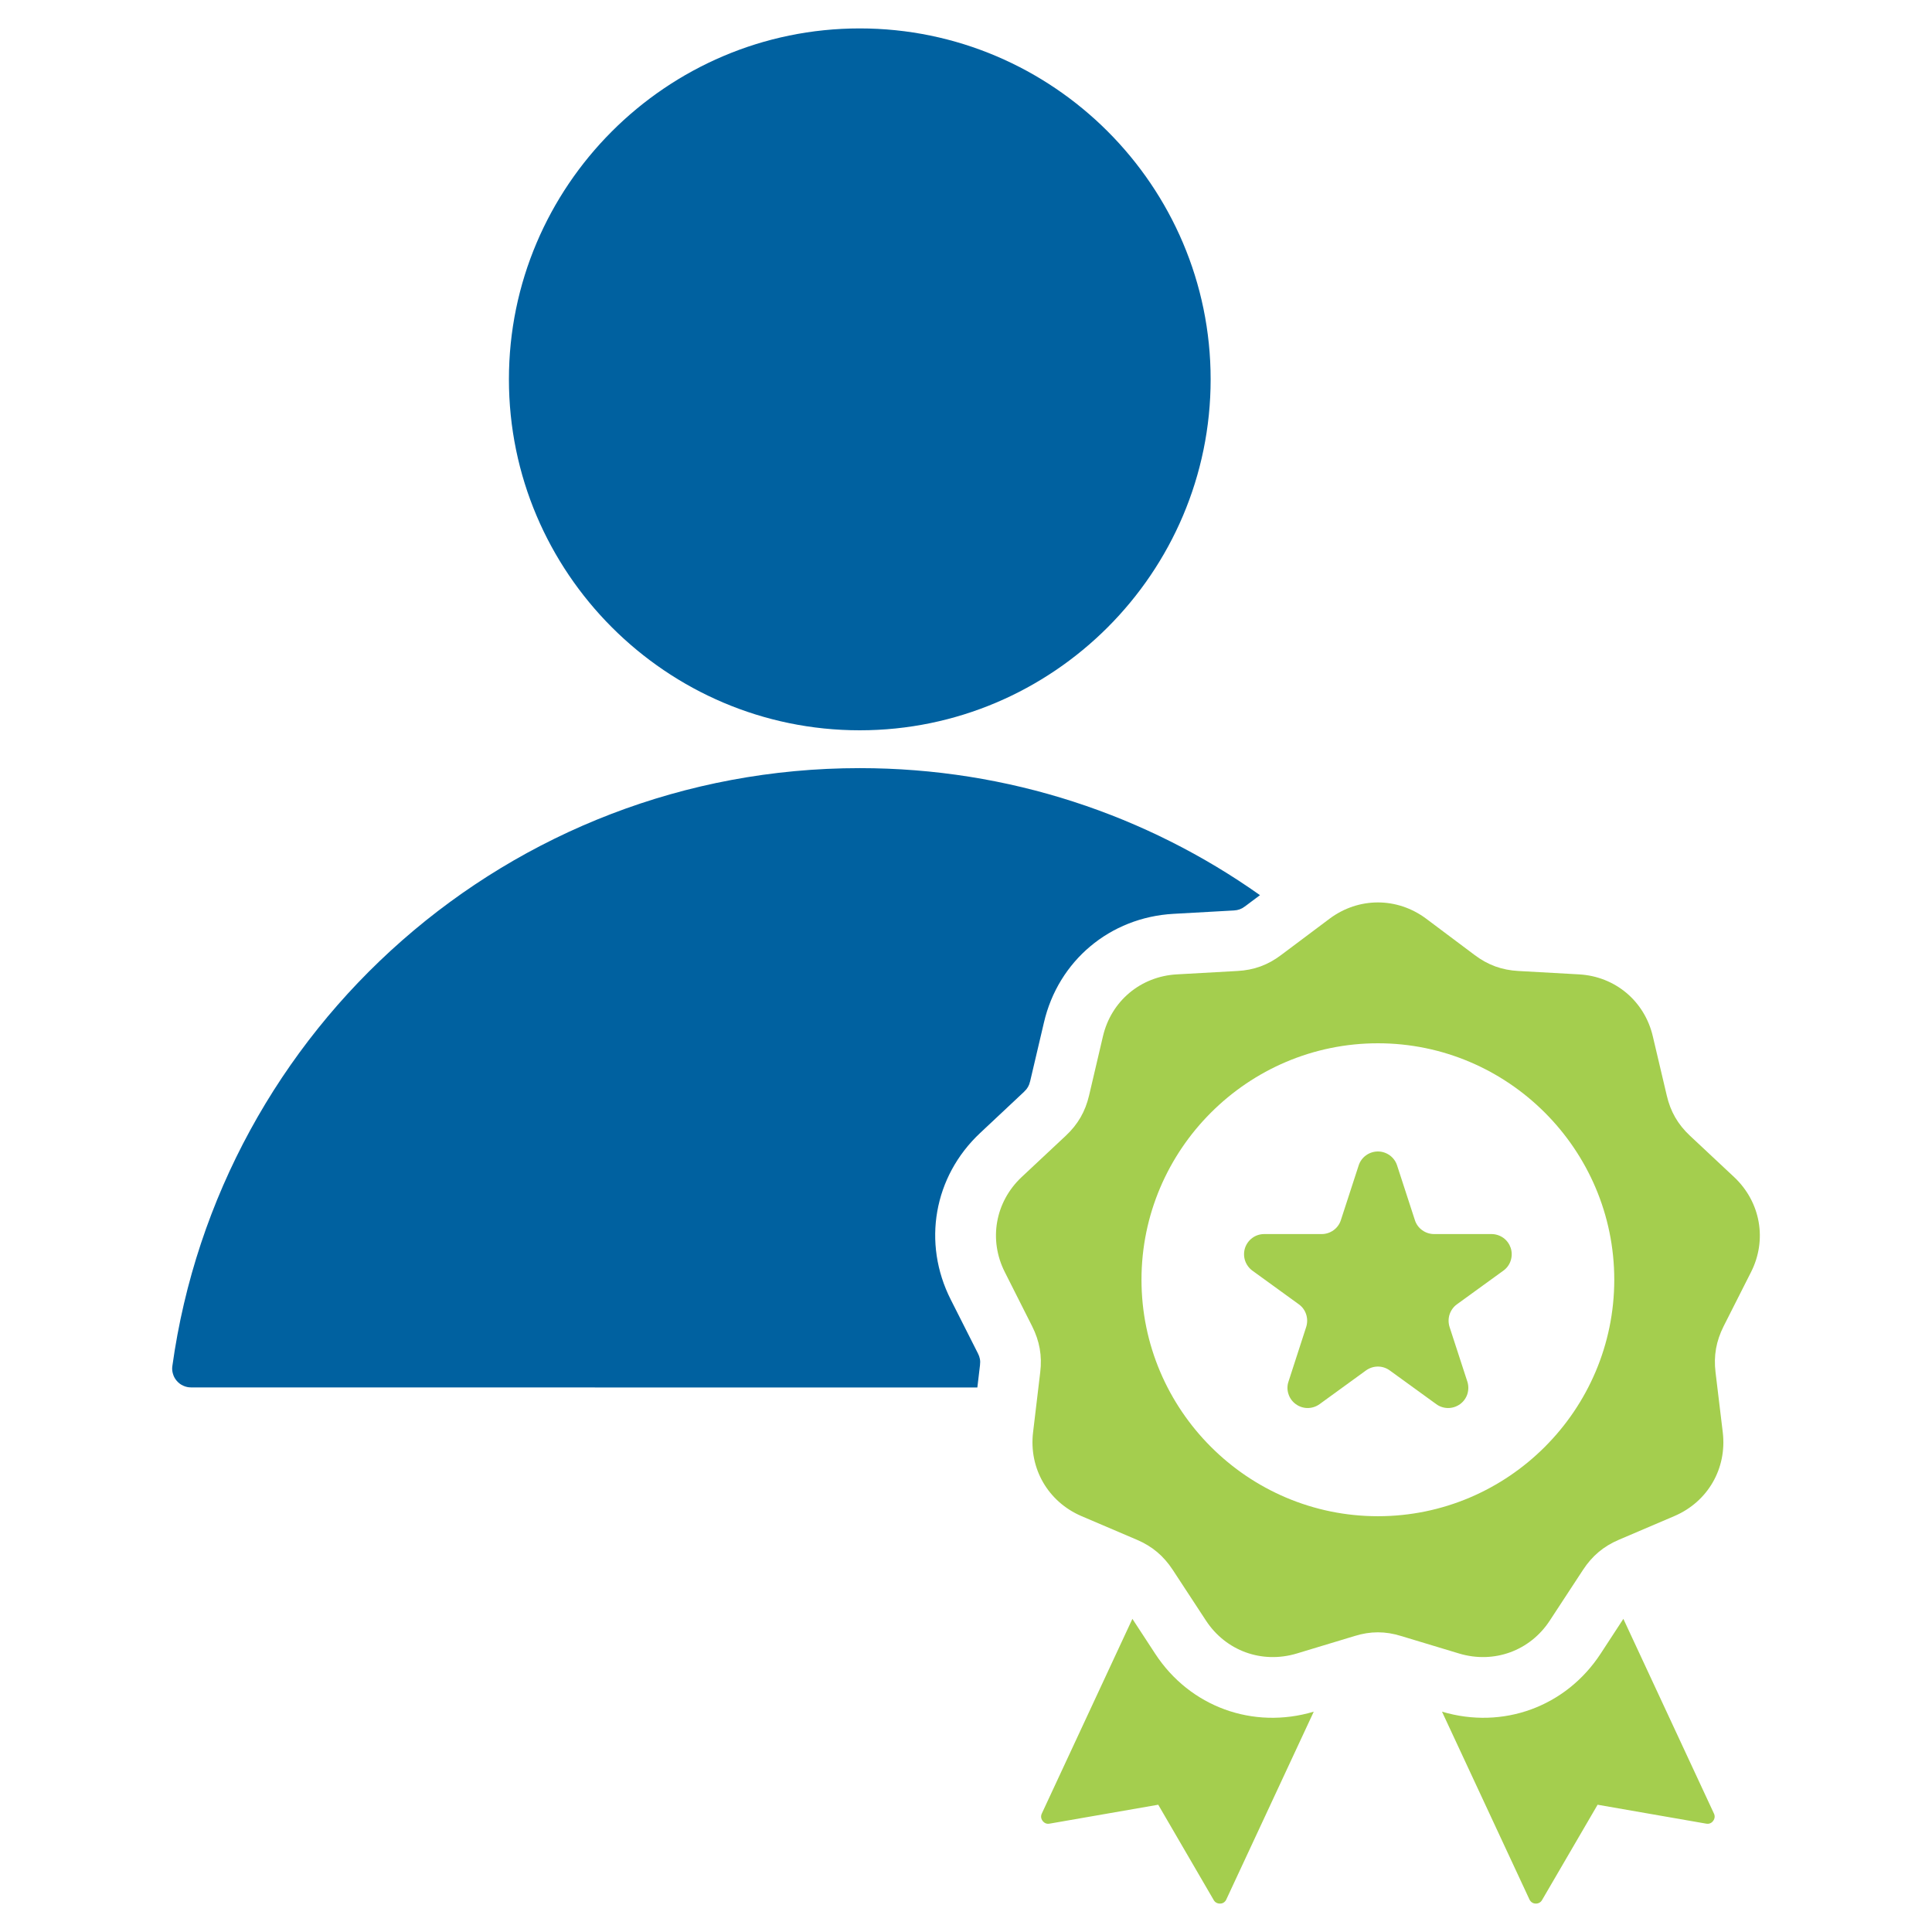 <svg width="24" height="24" viewBox="0 0 24 24" fill="none" xmlns="http://www.w3.org/2000/svg">
<path fill-rule="evenodd" clip-rule="evenodd" d="M20.166 20.11L21.291 22.528C21.306 22.559 21.302 22.593 21.281 22.62C21.272 22.633 21.259 22.644 21.243 22.65C21.228 22.656 21.212 22.657 21.195 22.654L19.846 22.419L19.156 23.603C19.14 23.632 19.11 23.648 19.076 23.647C19.042 23.646 19.014 23.627 18.999 23.595L17.913 21.263C18.669 21.488 19.452 21.203 19.884 20.542L20.166 20.11ZM16.32 21.263L15.234 23.595C15.228 23.61 15.217 23.623 15.203 23.633C15.19 23.642 15.174 23.647 15.158 23.647C15.123 23.648 15.093 23.632 15.077 23.603L14.388 22.419L13.038 22.654C13.022 22.657 13.005 22.656 12.99 22.65C12.975 22.644 12.962 22.633 12.952 22.62C12.931 22.593 12.927 22.559 12.942 22.528L14.067 20.11L14.35 20.543C14.781 21.203 15.565 21.488 16.32 21.263ZM17.716 11.412L18.319 11.864C18.484 11.988 18.657 12.051 18.863 12.062L19.615 12.104C20.064 12.129 20.43 12.436 20.532 12.874L20.705 13.608C20.751 13.808 20.843 13.968 20.994 14.109L21.543 14.623C21.871 14.932 21.955 15.403 21.751 15.804L21.411 16.476C21.319 16.66 21.286 16.841 21.311 17.047L21.401 17.794C21.454 18.241 21.216 18.655 20.8 18.833L20.109 19.128C19.919 19.209 19.778 19.329 19.665 19.501L19.253 20.13C19.007 20.508 18.558 20.67 18.127 20.541L17.405 20.323C17.209 20.262 17.024 20.262 16.828 20.323L16.107 20.541C15.675 20.67 15.227 20.508 14.98 20.13L14.568 19.501C14.455 19.329 14.314 19.209 14.124 19.128L13.433 18.833C13.019 18.655 12.78 18.241 12.833 17.794L12.922 17.047C12.947 16.841 12.914 16.66 12.822 16.476L12.483 15.804C12.279 15.403 12.362 14.932 12.69 14.623L13.239 14.109C13.39 13.968 13.482 13.808 13.529 13.608L13.701 12.874C13.803 12.436 14.169 12.129 14.619 12.104L15.37 12.062C15.577 12.051 15.75 11.988 15.914 11.864L16.517 11.412C16.878 11.143 17.355 11.143 17.716 11.412ZM17.117 18.835C18.734 18.835 20.053 17.515 20.053 15.897C20.053 14.28 18.734 12.96 17.117 12.96C15.5 12.96 14.18 14.28 14.18 15.897C14.18 17.515 15.5 18.835 17.117 18.835ZM16.878 14.477C16.894 14.427 16.926 14.383 16.969 14.352C17.012 14.321 17.064 14.304 17.117 14.304C17.17 14.304 17.221 14.321 17.264 14.352C17.307 14.383 17.339 14.427 17.355 14.477L17.576 15.156C17.592 15.207 17.624 15.251 17.667 15.282C17.71 15.313 17.762 15.33 17.815 15.33H18.528C18.581 15.33 18.633 15.347 18.676 15.378C18.719 15.409 18.75 15.453 18.767 15.503C18.783 15.553 18.783 15.608 18.767 15.658C18.751 15.709 18.719 15.753 18.676 15.784L18.098 16.203C18.055 16.234 18.024 16.278 18.007 16.329C17.991 16.379 17.991 16.433 18.007 16.484L18.228 17.163C18.244 17.213 18.244 17.267 18.228 17.318C18.212 17.368 18.18 17.412 18.137 17.443C18.094 17.474 18.042 17.491 17.989 17.491C17.936 17.491 17.884 17.474 17.842 17.443L17.264 17.024C17.221 16.993 17.17 16.976 17.117 16.976C17.064 16.976 17.012 16.993 16.969 17.024L16.392 17.443C16.349 17.474 16.297 17.491 16.244 17.491C16.191 17.491 16.14 17.474 16.097 17.443C16.054 17.412 16.022 17.368 16.006 17.318C15.989 17.267 15.989 17.213 16.006 17.163L16.226 16.484C16.242 16.433 16.242 16.379 16.226 16.329C16.21 16.278 16.178 16.234 16.135 16.203L15.557 15.784C15.515 15.753 15.483 15.709 15.466 15.658C15.45 15.608 15.45 15.553 15.466 15.503C15.483 15.453 15.514 15.409 15.557 15.378C15.6 15.346 15.652 15.33 15.705 15.33H16.419C16.472 15.33 16.523 15.313 16.566 15.282C16.609 15.251 16.641 15.207 16.657 15.156L16.878 14.477Z" fill="#A4CE4E"/>
<path d="M15.462 11.262L15.652 11.12C14.247 10.126 12.532 9.542 10.68 9.542C6.324 9.542 2.724 12.773 2.141 16.97C2.136 17.003 2.139 17.036 2.149 17.068C2.158 17.1 2.175 17.13 2.197 17.155C2.219 17.18 2.246 17.201 2.277 17.214C2.307 17.228 2.34 17.235 2.374 17.235C3.505 17.235 8.052 17.236 12.141 17.236L12.174 16.957L12.174 16.955C12.181 16.904 12.172 16.859 12.149 16.814L11.811 16.145C11.454 15.441 11.599 14.615 12.175 14.075L12.724 13.56L12.725 13.558C12.761 13.526 12.785 13.484 12.795 13.437L12.796 13.435L12.968 12.703C13.146 11.935 13.789 11.396 14.577 11.352L15.329 11.31C15.379 11.307 15.421 11.293 15.46 11.263L15.462 11.262Z" fill="#0061A0"/>
<path d="M6.322 4.712C6.322 7.113 8.279 9.072 10.68 9.072C13.082 9.072 15.039 7.113 15.039 4.712C15.039 2.312 13.082 0.353 10.68 0.353C8.279 0.353 6.322 2.312 6.322 4.712Z" fill="#0061A0"/>
</svg>
